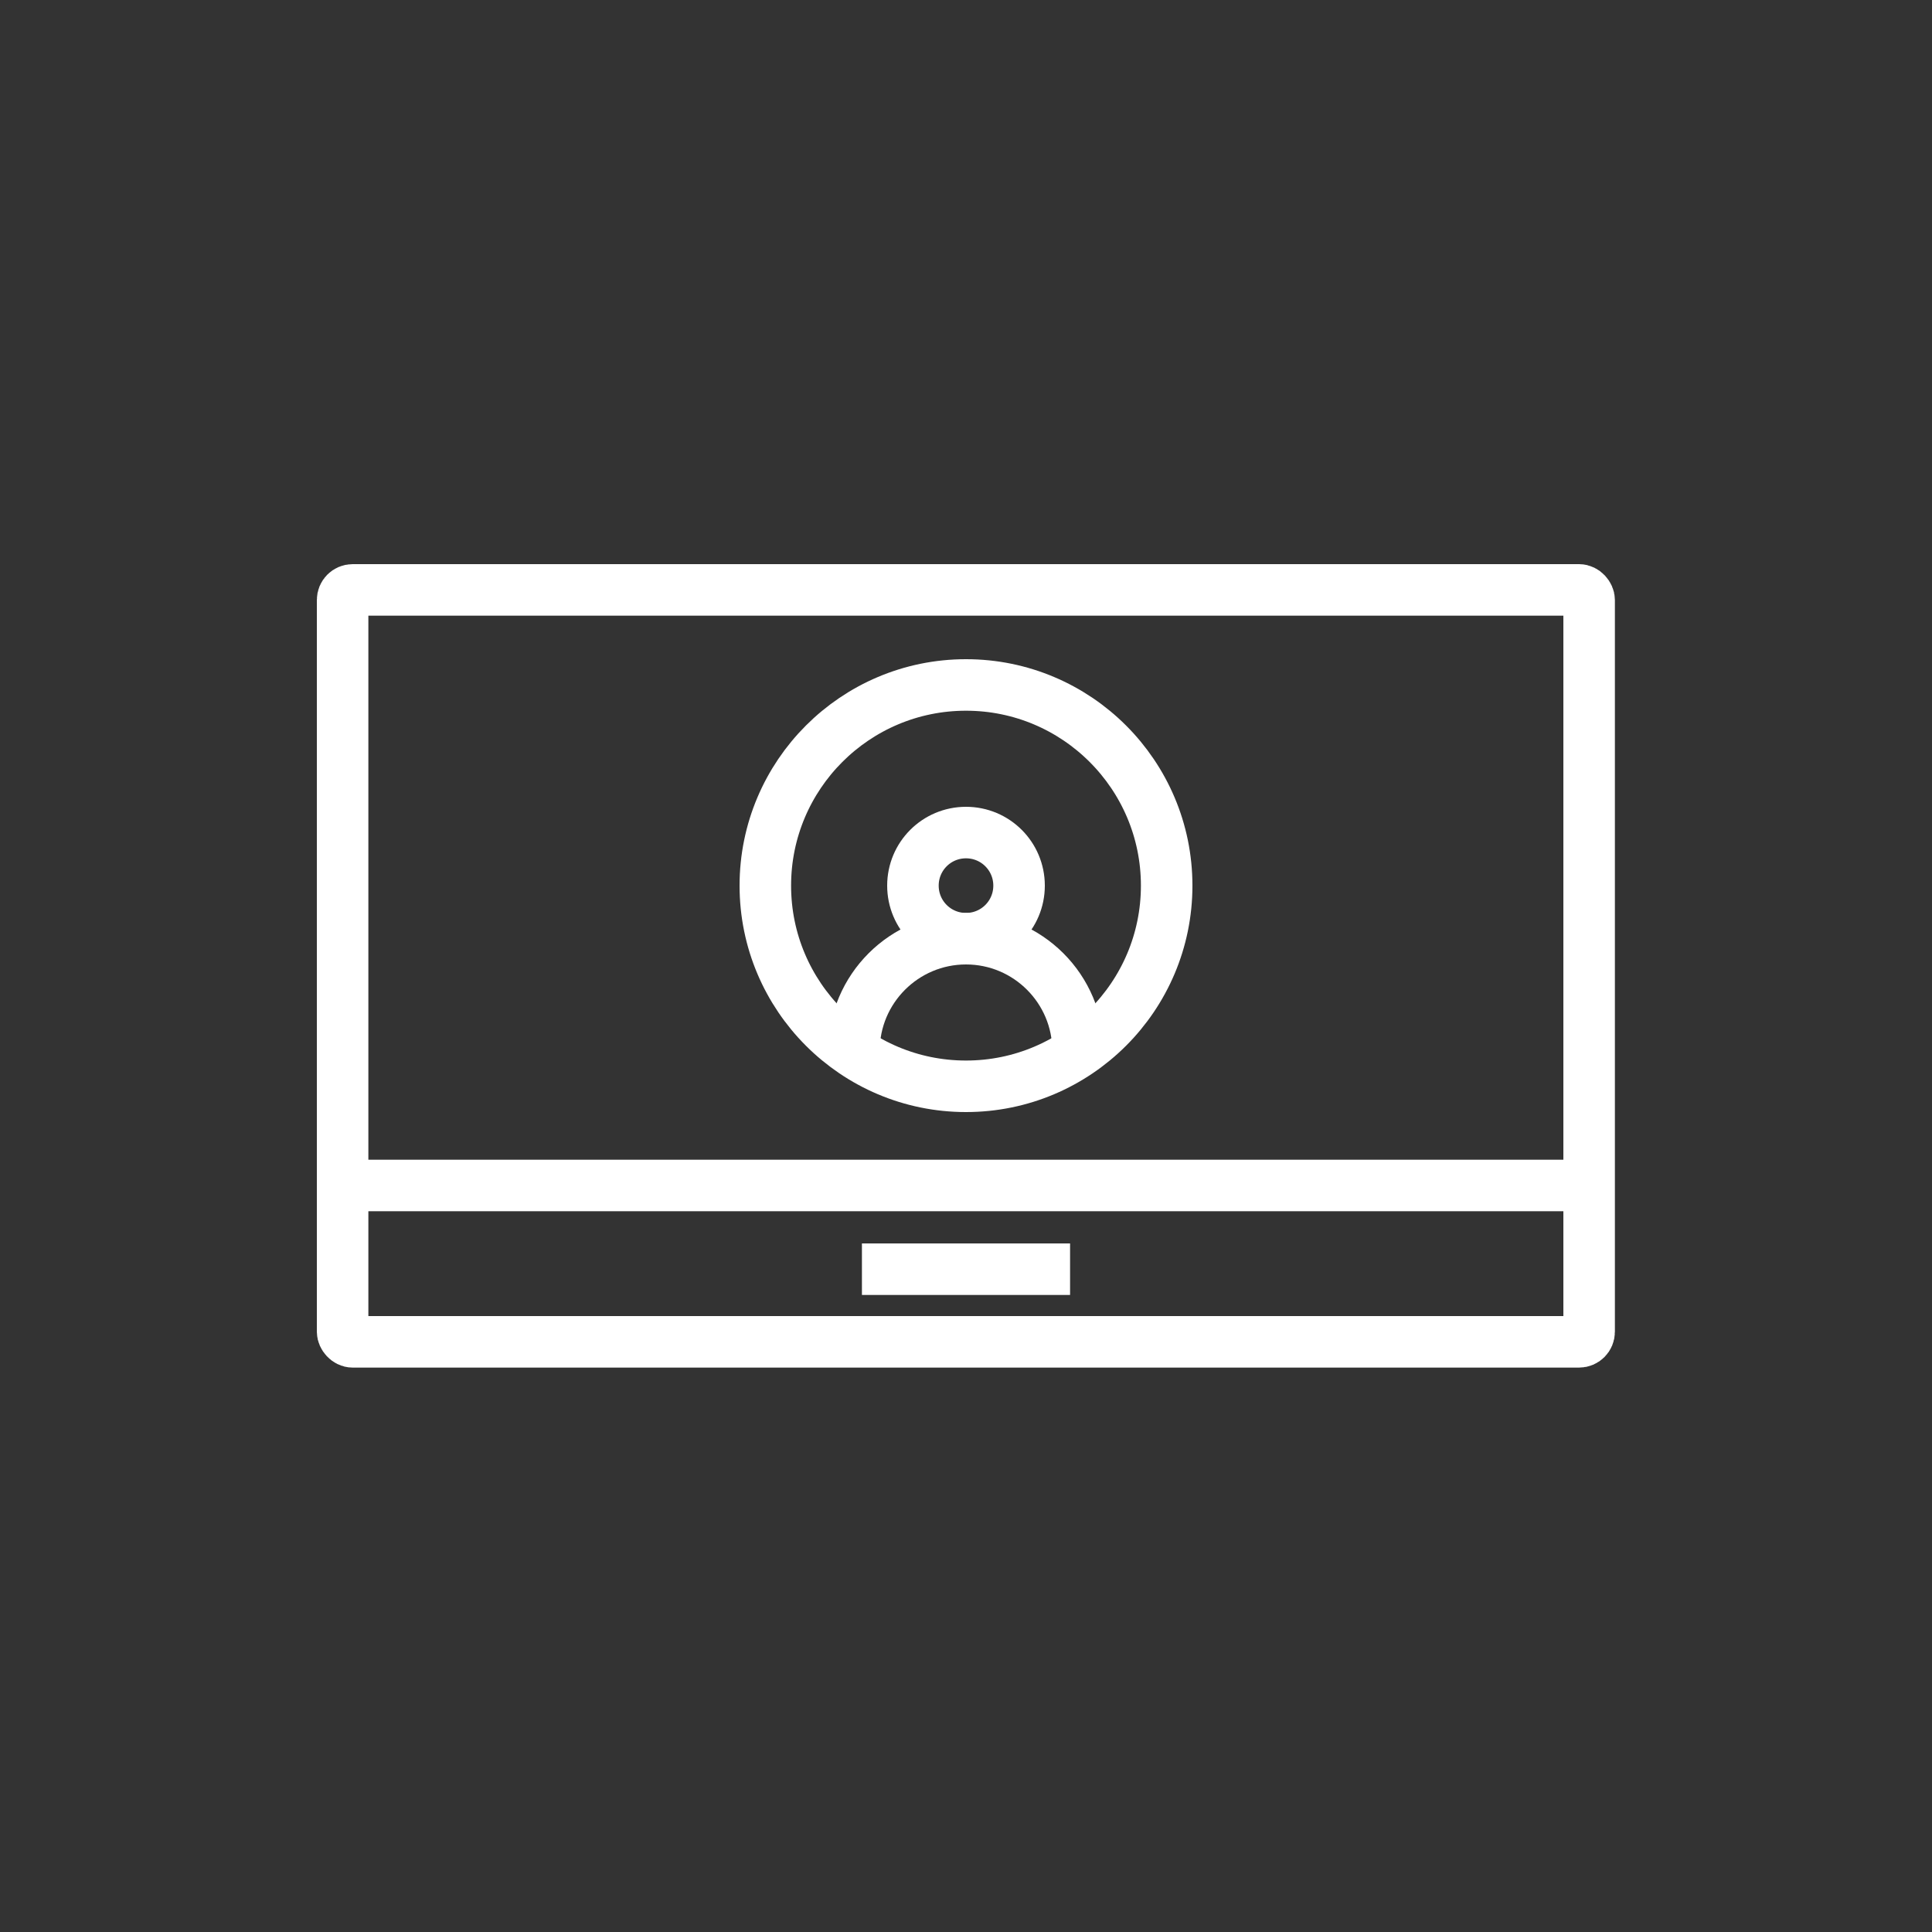<?xml version="1.0" encoding="UTF-8"?> <svg xmlns="http://www.w3.org/2000/svg" viewBox="0 0 75 75"><rect x="0" y="0" width="75" height="75" fill="#333333" stroke="none"/><g fill="none" stroke="#fff" stroke-miterlimit="10" stroke-width="2"><rect height="29.19" rx=".39" width="48.39" x="13.3" y="22.9"></rect><path d="m13.3 46.02h48.4"></path><path d="m33.46 49.27h8.08"></path><path d="m39.56 34.38c0 1.14-.92 2.06-2.06 2.06s-2.06-.92-2.06-2.06.92-2.06 2.06-2.06 2.06.92 2.06 2.06z"></path><path d="m45.29 34.38c0 4.3-3.49 7.79-7.79 7.79s-7.79-3.49-7.79-7.79 3.49-7.79 7.79-7.79 7.79 3.49 7.79 7.79z"></path><path d="m41.85 40.79c0-2.4-1.95-4.35-4.35-4.35s-4.35 1.95-4.35 4.35"></path></g></svg> 